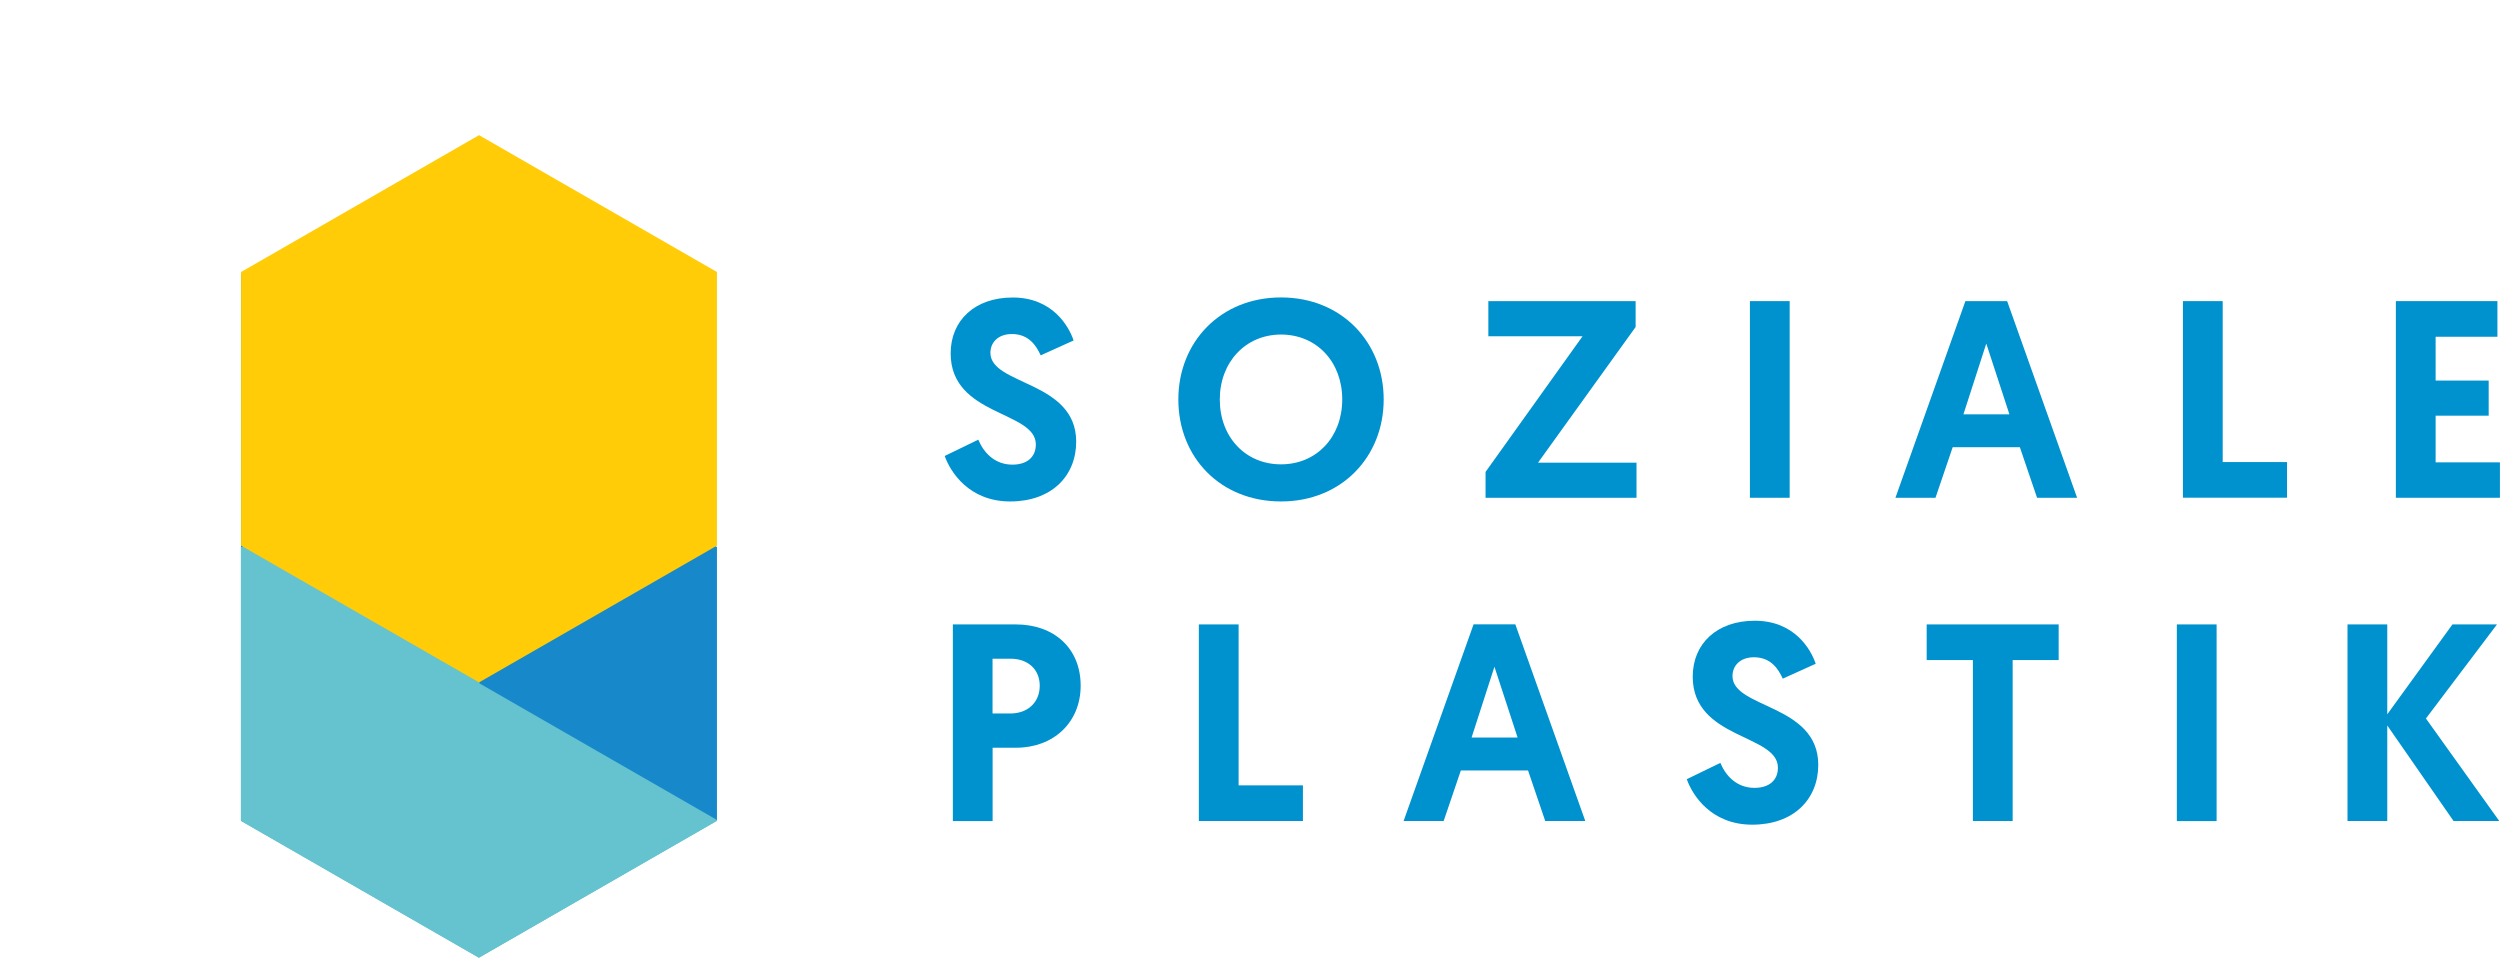 <?xml version="1.0" encoding="UTF-8"?><svg xmlns="http://www.w3.org/2000/svg" viewBox="0 0 340.16 130.39"><defs><style>.cls-1{fill:#0092cf;}.cls-2{fill:#64c3ce;}.cls-3{fill:#1789ca;}.cls-4{fill:#ffcc07;mix-blend-mode:darken;}.cls-5{isolation:isolate;}</style></defs><g class="cls-5"><g id="Ebene_1"><g><g><g><path class="cls-1" d="M146.09,46.32l-4.49,2.03c-.58-1.26-1.57-2.9-3.92-2.9-1.84,0-2.92,1.11-2.92,2.56,0,4.43,11.67,3.78,11.67,12.08,0,4.7-3.38,8.14-8.98,8.14s-8.14-4.01-8.91-6.19l4.57-2.22c.73,1.76,2.23,3.4,4.64,3.4,2,0,3.19-1.03,3.19-2.75,0-4.59-11.59-3.82-11.59-12.38,0-4.51,3.3-7.61,8.44-7.61,5.41,0,7.64,3.9,8.29,5.85Z"/><path class="cls-1" d="M160.33,54.35c0-7.8,5.72-13.88,13.97-13.88s13.97,6.08,13.97,13.88-5.72,13.88-13.97,13.88-13.97-6-13.97-13.88Zm5.64,0c0,5.12,3.49,8.83,8.33,8.83s8.33-3.71,8.33-8.83-3.49-8.83-8.33-8.83-8.33,3.78-8.33,8.83Z"/><path class="cls-1" d="M202.13,64.21l13.2-18.46h-12.82v-4.78h20.04v3.52l-13.28,18.46h13.4v4.78h-20.54v-3.52Z"/><path class="cls-1" d="M238.1,40.97h5.41v26.76h-5.41v-26.76Z"/><path class="cls-1" d="M265.69,60.85l-2.34,6.88h-5.45l9.52-26.76h5.68l9.52,26.76h-5.45l-2.34-6.88h-9.14Zm4.57-14.1l-3.11,9.63h6.26l-3.15-9.63Z"/><path class="cls-1" d="M297.02,40.97h5.41v21.9h8.75v4.85h-14.16v-26.76Z"/><path class="cls-1" d="M325.99,40.97h13.82v4.85h-8.41v5.96h7.22v4.78h-7.22v6.35h8.75v4.82h-14.16v-26.76Z"/></g><g><path class="cls-1" d="M129.65,84.96h8.56c5.26,0,8.83,3.29,8.83,8.33s-3.72,8.45-8.79,8.45h-3.19v9.98h-5.41v-26.76Zm7.83,12.12c2.38,0,3.99-1.53,3.99-3.78s-1.65-3.67-3.92-3.67h-2.5v7.45h2.42Z"/><path class="cls-1" d="M163.12,84.96h5.41v21.9h8.75v4.85h-14.16v-26.76Z"/><path class="cls-1" d="M198.77,104.83l-2.34,6.88h-5.45l9.52-26.76h5.68l9.52,26.76h-5.45l-2.34-6.88h-9.14Zm4.57-14.11l-3.11,9.63h6.26l-3.15-9.63Z"/><path class="cls-1" d="M247.06,90.31l-4.49,2.03c-.58-1.26-1.57-2.91-3.92-2.91-1.84,0-2.92,1.11-2.92,2.56,0,4.43,11.67,3.78,11.67,12.08,0,4.7-3.38,8.14-8.98,8.14s-8.14-4.01-8.91-6.19l4.57-2.22c.73,1.76,2.23,3.4,4.64,3.4,2,0,3.19-1.03,3.19-2.75,0-4.59-11.59-3.82-11.59-12.38,0-4.51,3.3-7.61,8.44-7.61,5.41,0,7.64,3.9,8.29,5.85Z"/><path class="cls-1" d="M268.44,89.81h-6.29v-4.85h17.96v4.85h-6.26v21.9h-5.41v-21.9Z"/><path class="cls-1" d="M296.19,84.96h5.41v26.76h-5.41v-26.76Z"/><path class="cls-1" d="M319.41,84.96h5.41v12.23l8.87-12.23h6.06l-9.67,12.8,9.98,13.95h-6.22l-9.02-13v13h-5.41v-26.76Z"/></g></g><g><g><polygon class="cls-2" points="97.53 111.69 97.53 74.46 65.16 55.85 32.78 74.46 32.78 111.69 65.16 130.31 97.53 111.69"/><polygon class="cls-3" points="65.23 55.88 65.23 92.98 97.54 111.56 97.54 74.45 65.23 55.88"/><polygon class="cls-3" points="65.1 55.88 32.79 37.3 32.79 74.41 32.86 74.45 65.1 55.92 65.1 55.88"/></g><g><polygon class="cls-2" points="97.53 111.69 97.53 74.46 65.16 55.85 32.78 74.46 32.78 111.69 65.16 130.31 97.53 111.69"/><polygon class="cls-3" points="65.23 55.88 65.23 92.98 97.54 111.56 97.54 74.45 65.23 55.88"/><polygon class="cls-3" points="65.1 55.88 32.79 37.3 32.79 74.41 32.86 74.45 65.1 55.92 65.1 55.88"/></g><polygon class="cls-4" points="97.55 74.24 97.55 37.01 65.18 18.39 32.8 37.01 32.8 74.24 65.18 92.85 97.55 74.24"/></g></g></g></g></svg>